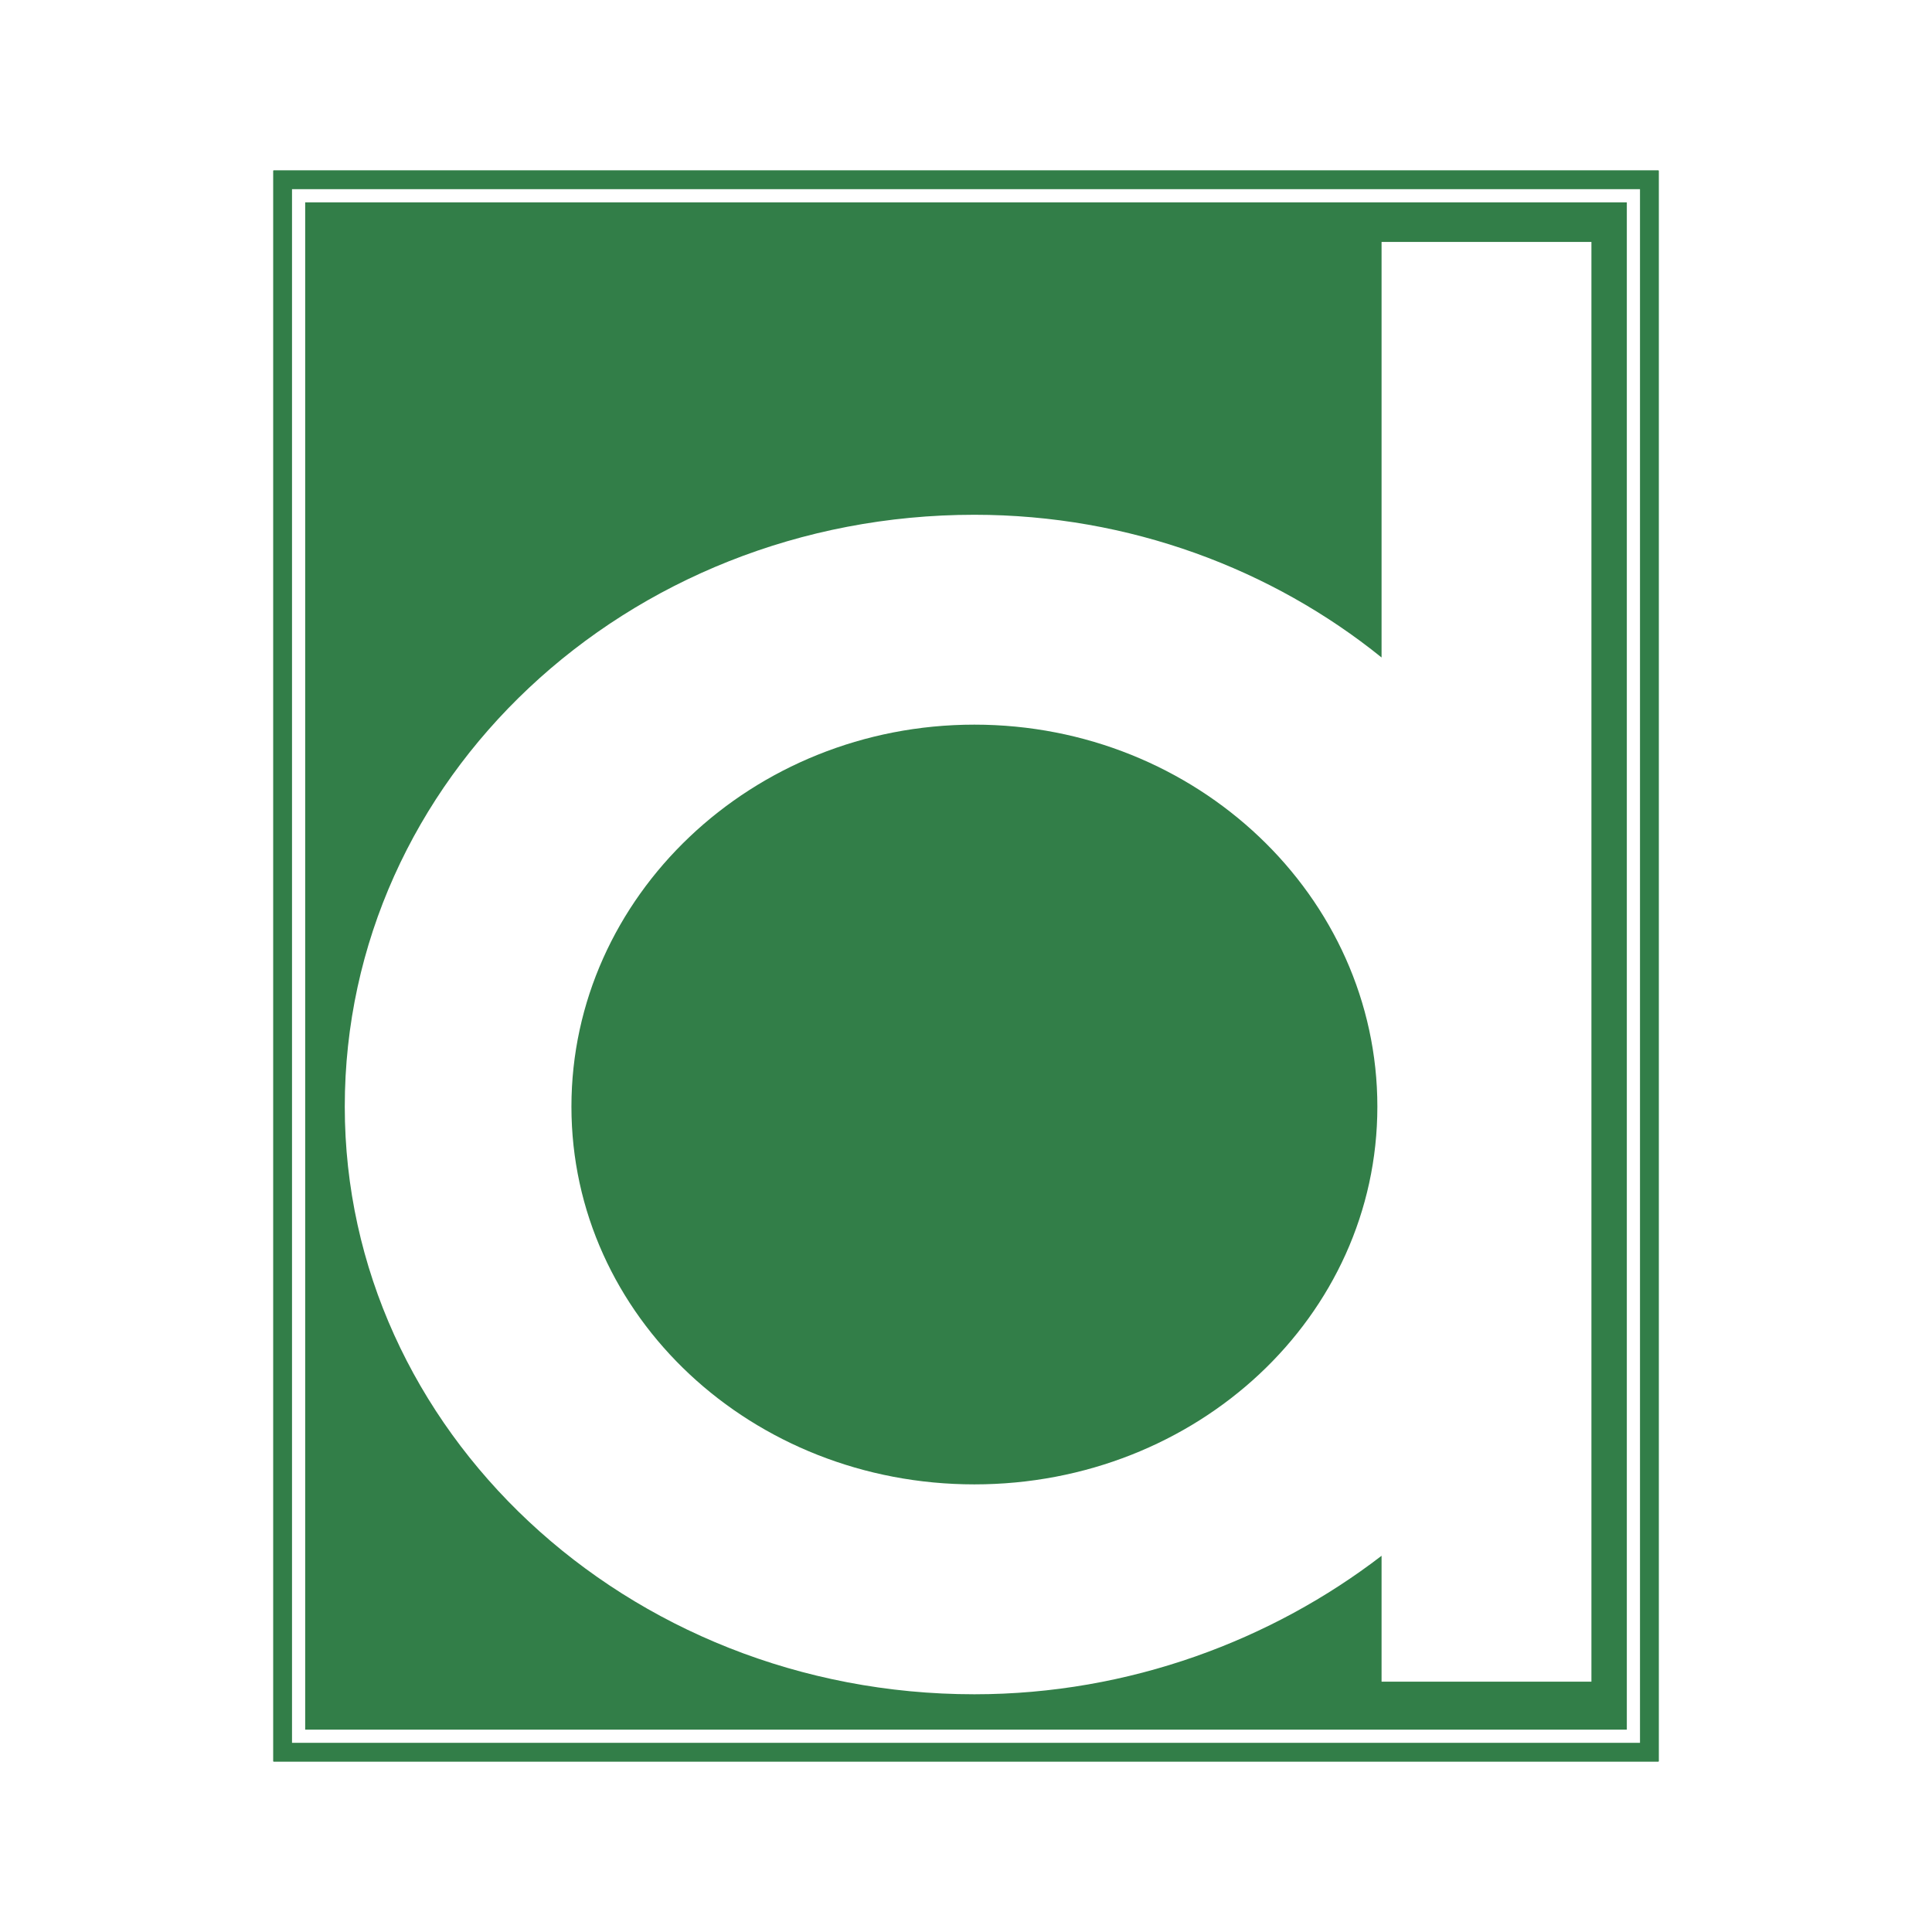 <?xml version="1.0" encoding="utf-8"?>
<!-- Generator: Adobe Illustrator 13.0.0, SVG Export Plug-In . SVG Version: 6.00 Build 14948)  -->
<!DOCTYPE svg PUBLIC "-//W3C//DTD SVG 1.0//EN" "http://www.w3.org/TR/2001/REC-SVG-20010904/DTD/svg10.dtd">
<svg version="1.0" id="Layer_1" xmlns="http://www.w3.org/2000/svg" xmlns:xlink="http://www.w3.org/1999/xlink" x="0px" y="0px"
	 width="192.756px" height="192.756px" viewBox="0 0 192.756 192.756" enable-background="new 0 0 192.756 192.756"
	 xml:space="preserve">
<g>
	<polygon fill-rule="evenodd" clip-rule="evenodd" fill="#FFFFFF" points="0,0 192.756,0 192.756,192.756 0,192.756 0,0 	"/>
	<polygon fill-rule="evenodd" clip-rule="evenodd" fill="#327E48" points="27.278,17.018 165.479,17.018 165.479,175.738 
		27.278,175.738 27.278,17.018 	"/>
	<path fill-rule="evenodd" clip-rule="evenodd" fill="#FFFFFF" d="M137.839,24.137v41.46c-10.89-8.795-25.128-14.238-40.623-14.238
		c-34.76,0-62.818,26.383-62.818,59.05c0,32.246,28.058,58.629,62.818,58.629c15.495,0,29.733-5.443,40.623-13.818v12.562h20.938
		V24.137H137.839L137.839,24.137z"/>
	<path fill-rule="evenodd" clip-rule="evenodd" fill="#327E48" d="M137.42,110.408c0,20.938-18.009,37.689-40.204,37.689
		c-22.196,0-40.204-16.752-40.204-37.689c0-20.94,18.008-38.11,40.204-38.11C119.411,72.298,137.42,89.468,137.42,110.408
		L137.42,110.408z"/>
	<polygon fill-rule="evenodd" clip-rule="evenodd" fill="#327E48" points="27.278,17.018 165.479,17.018 165.479,175.738 
		27.278,175.738 27.278,17.018 	"/>
	<path fill-rule="evenodd" clip-rule="evenodd" fill="#FFFFFF" d="M137.839,24.137v41.46c-10.89-8.795-25.128-14.238-40.623-14.238
		c-34.76,0-62.818,26.383-62.818,59.05c0,32.246,28.058,58.629,62.818,58.629c15.495,0,29.733-5.443,40.623-13.818v12.562h20.938
		V24.137H137.839L137.839,24.137z"/>
	<path fill-rule="evenodd" clip-rule="evenodd" fill="#327E48" d="M137.42,110.408c0,20.938-18.009,37.689-40.204,37.689
		c-22.196,0-40.204-16.752-40.204-37.689c0-20.94,18.008-38.11,40.204-38.11C119.411,72.298,137.42,89.468,137.42,110.408
		L137.42,110.408z"/>
	<polygon fill-rule="evenodd" clip-rule="evenodd" fill="#327E48" points="27.278,17.018 165.479,17.018 165.479,175.738 
		27.278,175.738 27.278,17.018 	"/>
	<polygon fill="none" stroke="#FFFFFF" stroke-width="1.314" stroke-miterlimit="2.613" points="29.791,19.531 162.966,19.531 
		162.966,173.225 29.791,173.225 29.791,19.531 	"/>
	<path fill-rule="evenodd" clip-rule="evenodd" fill="#FFFFFF" d="M137.839,24.137v41.46c-10.89-8.795-25.128-14.238-40.623-14.238
		c-34.76,0-62.818,26.383-62.818,59.05c0,32.246,28.058,58.629,62.818,58.629c15.495,0,29.733-5.443,40.623-13.818v12.562h20.938
		V24.137H137.839L137.839,24.137z"/>
	<path fill-rule="evenodd" clip-rule="evenodd" fill="#327E48" d="M137.42,110.408c0,20.938-18.009,37.689-40.204,37.689
		c-22.196,0-40.204-16.752-40.204-37.689c0-20.94,18.008-38.11,40.204-38.11C119.411,72.298,137.42,89.468,137.42,110.408
		L137.42,110.408z"/>
</g>
</svg>
